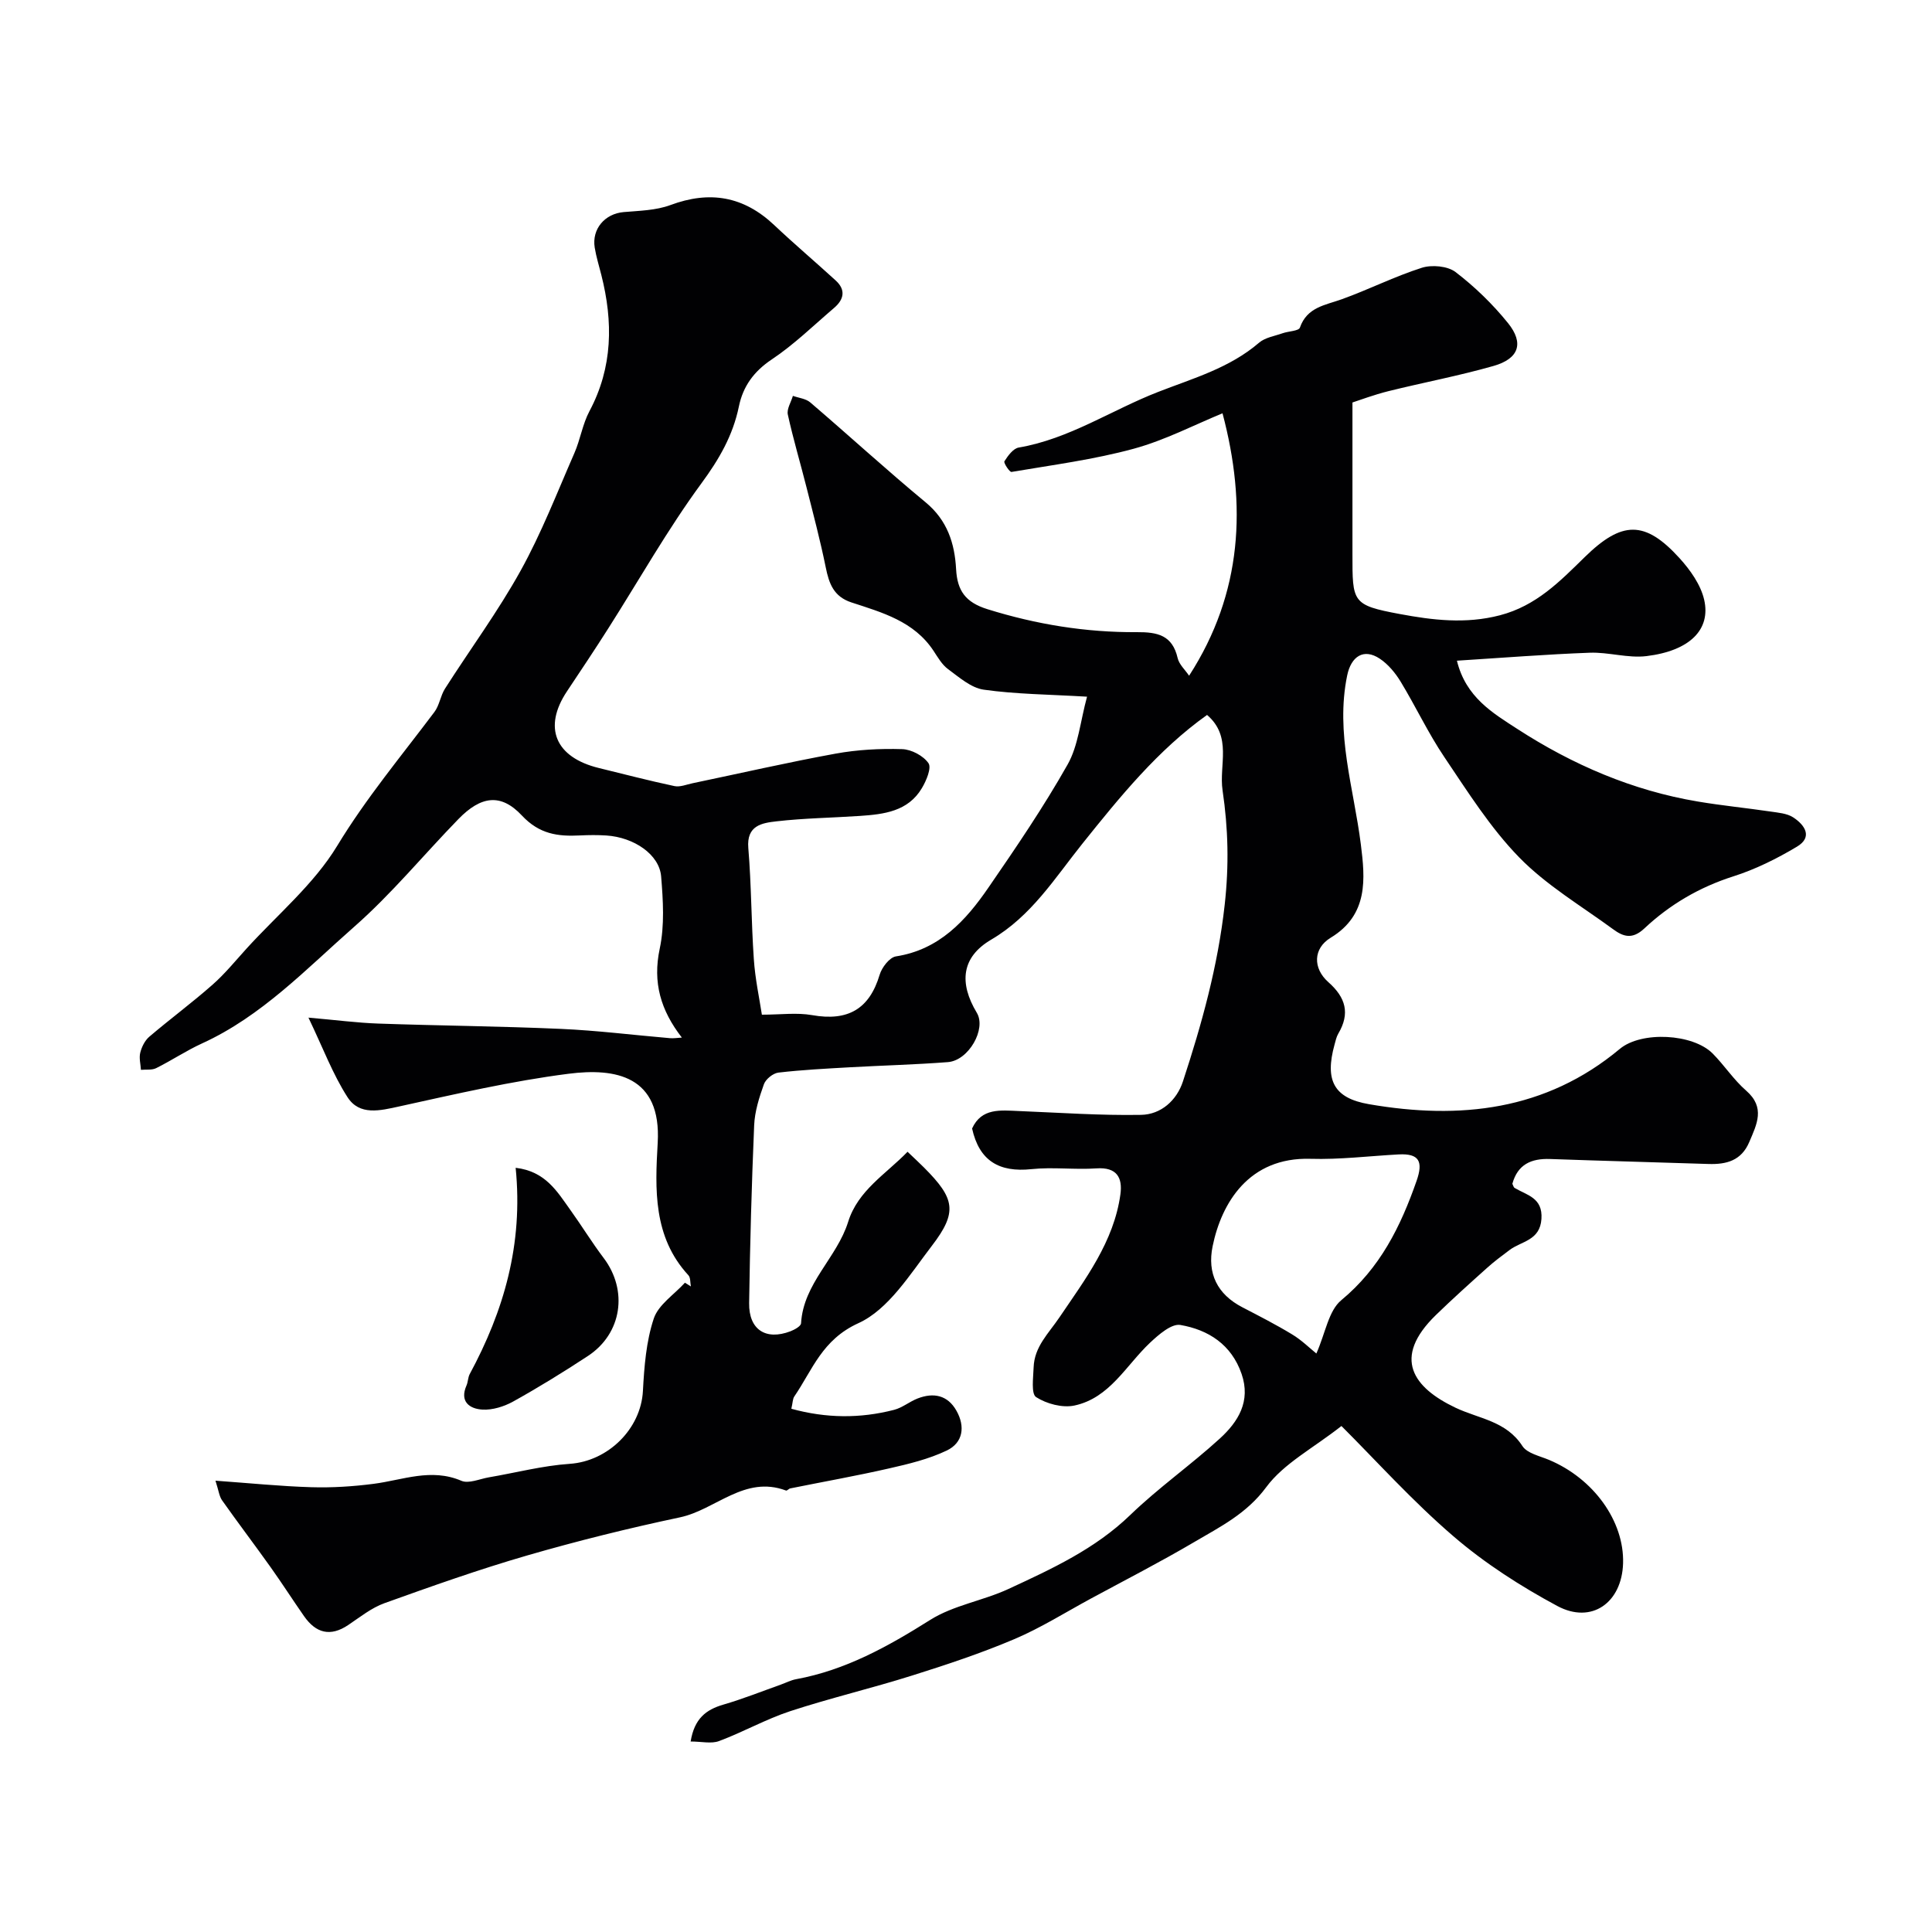 <svg enable-background="new 0 0 400 400" viewBox="0 0 400 400" xmlns="http://www.w3.org/2000/svg"><g fill="#010103"><path d="m157.74 210.08c3.87 0 7.22-.47 10.39.09 7.43 1.32 11.87-1.27 13.99-8.35.45-1.52 2.05-3.61 3.38-3.81 8.98-1.4 14.45-7.41 19.15-14.25 5.73-8.32 11.43-16.7 16.39-25.48 2.21-3.91 2.61-8.86 4.02-14.04-7.98-.47-14.75-.51-21.39-1.45-2.62-.37-5.08-2.56-7.38-4.25-1.27-.93-2.13-2.46-3.03-3.82-4.04-6.1-10.62-7.91-16.97-9.99-3.69-1.21-4.65-3.9-5.33-7.27-1.13-5.56-2.59-11.06-3.98-16.56-1.27-5.03-2.76-10.01-3.87-15.07-.25-1.16.67-2.57 1.05-3.87 1.21.43 2.68.57 3.59 1.35 8.01 6.85 15.78 13.98 23.9 20.7 4.48 3.71 6.01 8.48 6.3 13.83.24 4.44 1.93 6.86 6.47 8.28 10.12 3.16 20.41 4.83 30.93 4.76 4.34-.03 7.38.64 8.47 5.37.3 1.31 1.53 2.41 2.37 3.65 11.08-17.16 11.94-35.4 6.92-54.33-5.73 2.34-11.87 5.56-18.4 7.34-8.26 2.25-16.83 3.36-25.29 4.8-.39.07-1.67-1.88-1.47-2.2.73-1.15 1.82-2.66 2.97-2.85 10.47-1.79 19.22-7.77 28.87-11.52 7.27-2.83 14.78-4.94 20.89-10.19 1.26-1.08 3.22-1.37 4.88-1.96 1.22-.43 3.32-.45 3.57-1.16 1.49-4.25 5.21-4.63 8.66-5.87 5.59-2.01 10.94-4.72 16.58-6.52 2.08-.66 5.33-.37 6.98.88 3.99 3.05 7.69 6.64 10.85 10.55 3.38 4.18 2.28 7.39-2.96 8.89-7.18 2.05-14.55 3.43-21.8 5.23-2.97.74-5.85 1.83-7.43 2.34v31.37c0 10.02-.1 10.58 9.82 12.43 6.71 1.25 13.59 2.11 20.7.26 7.56-1.97 12.45-7.04 17.58-12.06 7.67-7.5 12.43-7.66 19.59.2 2.23 2.45 4.41 5.51 5.13 8.64 1.41 6.15-2.94 10.57-11.94 11.67-3.84.47-7.86-.85-11.77-.7-9 .33-17.98 1.05-27.48 1.65 1.84 7.57 7.42 10.83 12.51 14.13 11.44 7.41 23.84 12.76 37.38 15.03 4.99.84 10.03 1.33 15.03 2.07 1.6.24 3.4.37 4.69 1.2 2.4 1.56 4.14 4.08.78 6.08-4.15 2.48-8.59 4.69-13.19 6.15-7.01 2.24-13.14 5.84-18.4 10.78-2.52 2.36-4.4 1.67-6.46.16-6.59-4.83-13.8-9.09-19.44-14.87-5.98-6.13-10.66-13.59-15.49-20.75-3.37-4.99-5.94-10.51-9.08-15.67-1.09-1.79-2.57-3.57-4.29-4.72-3.39-2.26-5.96-.42-6.76 3.46-2.48 12.01 1.37 23.36 2.83 35 .88 7.03 1.62 14.55-6.25 19.31-3.64 2.21-3.72 6.32-.48 9.19 3.61 3.19 4.53 6.48 2.06 10.66-.4.68-.56 1.5-.78 2.28-2.03 7.36-.19 11.07 7.13 12.33 18.8 3.25 36.59 1.36 51.94-11.45 4.46-3.72 15.12-3.17 19.22.96 2.43 2.45 4.35 5.44 6.94 7.69 4.01 3.51 2.2 6.95.64 10.63-1.63 3.86-4.73 4.67-8.45 4.55-10.93-.36-21.87-.64-32.8-1.03-3.91-.14-6.71 1.13-7.8 5.13.16.31.24.72.47.86 2.54 1.52 5.84 2 5.55 6.41-.3 4.51-4.14 4.59-6.6 6.44-1.6 1.2-3.22 2.4-4.7 3.74-3.56 3.19-7.12 6.39-10.55 9.72-9.18 8.92-4.64 15.05 4.03 19.18 4.88 2.32 10.51 2.73 13.88 7.95.98 1.51 3.57 2.05 5.5 2.86 9.24 3.87 15.6 12.7 15.34 21.41-.24 8.16-6.51 12.67-13.64 8.83-7.57-4.07-14.97-8.82-21.47-14.41-8.52-7.31-16.08-15.74-23.2-22.84-5.88 4.62-11.94 7.75-15.57 12.66-4.06 5.5-9.51 8.19-14.88 11.35-7 4.12-14.23 7.83-21.37 11.69-5.29 2.86-10.42 6.1-15.94 8.44-6.86 2.91-13.97 5.27-21.09 7.51-8.37 2.64-16.94 4.66-25.28 7.39-5.04 1.66-9.75 4.33-14.73 6.19-1.6.6-3.62.09-5.88.09.77-4.74 3.17-6.59 6.78-7.64 4.02-1.17 7.92-2.73 11.86-4.13 1.07-.38 2.1-.93 3.2-1.13 10.24-1.88 19.03-6.78 27.75-12.27 4.84-3.05 10.95-3.97 16.23-6.42 8.95-4.15 17.9-8.25 25.21-15.32 5.83-5.63 12.54-10.34 18.54-15.82 3.78-3.46 6.45-7.69 4.5-13.37-2.1-6.1-6.89-9.14-12.67-10.14-1.85-.32-4.51 2.01-6.29 3.68-4.97 4.68-8.34 11.44-15.65 13-2.48.53-5.76-.35-7.93-1.74-1.07-.69-.59-4.03-.52-6.16.15-4.29 3.08-7 5.35-10.36 5.3-7.84 11.27-15.63 12.62-25.48.47-3.44-.75-5.65-4.95-5.36-4.48.31-9.03-.31-13.48.16-6.66.7-10.8-1.71-12.28-8.42 1.96-4.29 5.88-3.77 9.71-3.61 8.43.34 16.87.94 25.29.79 4.12-.08 7.37-2.99 8.66-6.94 3.91-11.92 7.23-23.85 8.64-36.56.91-8.18.73-15.76-.44-23.68-.78-5.23 2.06-11.08-3.21-15.62-10.16 7.23-18.03 16.93-25.85 26.7-5.7 7.12-10.53 14.95-18.84 19.82-6.14 3.6-6.72 8.92-2.98 15.15 2.01 3.34-1.68 9.88-5.99 10.21-6.75.52-13.53.69-20.3 1.07-4.93.28-9.88.53-14.78 1.1-1.12.13-2.63 1.35-3.01 2.41-.98 2.74-1.9 5.64-2.02 8.51-.52 12.26-.86 24.53-1.04 36.8-.08 5.51 3.45 7.78 8.55 5.84.85-.33 2.17-1.05 2.2-1.66.49-8.3 7.43-13.55 9.75-21 2.03-6.52 7.82-9.88 12.3-14.51 1.49 1.42 2.46 2.32 3.4 3.26 6.41 6.42 7.01 9.2 1.62 16.23-4.51 5.88-8.97 13.17-15.2 16-7.52 3.42-9.49 9.64-13.27 15.18-.34.5-.31 1.24-.61 2.54 7.21 1.98 14.24 2.04 21.28.22 1.71-.44 3.18-1.7 4.86-2.35 3.29-1.28 6.21-.71 8.04 2.53 1.86 3.29 1.37 6.64-2.01 8.25-3.73 1.78-7.88 2.78-11.94 3.7-6.78 1.55-13.64 2.76-20.46 4.14-.31.06-.66.52-.87.44-8.59-3.22-14.56 3.98-21.96 5.55-10.63 2.25-21.2 4.87-31.63 7.89-9.97 2.89-19.78 6.37-29.55 9.88-2.7.97-5.07 2.89-7.5 4.52-3.73 2.51-6.71 1.66-9.15-1.83-2.34-3.35-4.54-6.79-6.91-10.12-3.31-4.65-6.77-9.2-10.06-13.86-.6-.85-.71-2.04-1.37-4.07 7.11.51 13.47 1.16 19.84 1.35 4.3.13 8.65-.15 12.91-.7 6.04-.78 11.89-3.31 18.16-.63 1.51.65 3.77-.38 5.67-.71 5.59-.95 11.15-2.42 16.78-2.8 7.9-.54 14.72-7.2 15.14-15.09.27-5.04.67-10.24 2.24-14.97.95-2.88 4.23-4.98 6.46-7.44.41.26.82.51 1.23.77-.16-.79-.05-1.82-.52-2.32-7.33-7.94-6.9-17.85-6.35-27.41.8-13.89-8.75-15.54-18.45-14.3-11.76 1.5-23.38 4.2-34.99 6.75-4.09.9-8.29 1.96-10.78-1.9-3.06-4.75-5.07-10.18-8.09-16.47 5.76.5 10.11 1.08 14.47 1.23 12.6.44 25.2.54 37.79 1.1 7.54.33 15.05 1.28 22.57 1.92.77.07 1.56-.07 2.48-.12-4.36-5.62-6.08-11.37-4.58-18.41 1.02-4.8.7-10 .29-14.97-.38-4.52-5.6-8.08-11.33-8.46-1.83-.12-3.67-.1-5.5-.01-4.55.23-8.38-.26-11.99-4.12-4.39-4.69-8.51-4.03-13.14.72-7.22 7.42-13.84 15.5-21.59 22.31-9.92 8.72-19.14 18.51-31.5 24.15-3.26 1.49-6.27 3.51-9.48 5.11-.89.45-2.1.26-3.17.36-.07-1.19-.42-2.45-.14-3.56.3-1.19.95-2.51 1.86-3.29 4.29-3.66 8.84-7.02 13.07-10.75 2.56-2.25 4.75-4.94 7.05-7.48 6.38-7.02 13.95-13.32 18.78-21.28 5.99-9.88 13.28-18.6 20.14-27.73 1.04-1.38 1.25-3.35 2.19-4.83 5.2-8.15 10.97-15.97 15.65-24.41 4.32-7.79 7.56-16.18 11.14-24.36 1.23-2.81 1.69-6 3.12-8.68 4.85-9.1 4.91-18.52 2.46-28.2-.47-1.88-1.06-3.75-1.37-5.66-.63-3.88 2.11-7.02 5.98-7.36 3.25-.28 6.68-.34 9.68-1.45 8.15-3.04 15.17-1.84 21.5 4.14 4.15 3.92 8.52 7.62 12.73 11.47 2.15 1.96 1.7 3.95-.33 5.68-4.25 3.63-8.29 7.59-12.91 10.67-3.73 2.49-5.95 5.59-6.8 9.73-1.24 6.02-4.1 10.95-7.78 15.95-7 9.54-12.85 19.93-19.22 29.94-2.8 4.41-5.7 8.75-8.6 13.1-4.99 7.49-2.43 13.66 6.61 15.87 5.21 1.27 10.4 2.63 15.64 3.74 1.16.25 2.52-.33 3.77-.59 9.87-2.06 19.7-4.32 29.61-6.13 4.51-.82 9.19-1.07 13.78-.93 1.91.06 4.38 1.37 5.44 2.91.67.97-.44 3.62-1.36 5.16-2.87 4.84-7.87 5.42-12.85 5.76-5.76.39-11.55.46-17.27 1.12-2.96.34-6.22.82-5.82 5.53.64 7.64.61 15.33 1.14 22.97.27 4.09 1.14 8.08 1.67 11.53zm114.8 70.15c1.89-4.26 2.52-8.86 5.16-11.04 8.04-6.65 12.28-15.24 15.59-24.71 1.4-4 .55-5.7-3.72-5.47-6.08.33-12.18 1.09-18.25.91-12.76-.38-18.42 9.14-20.26 18.1-1.15 5.61.95 9.94 6.16 12.64 3.47 1.8 6.95 3.58 10.28 5.6 1.97 1.18 3.64 2.84 5.04 3.97z"/><path d="m106.76 241.78c6.21.73 8.61 4.95 11.32 8.72 2.35 3.27 4.46 6.73 6.89 9.94 5.1 6.74 3.81 15.67-3.26 20.31-5.03 3.3-10.16 6.47-15.41 9.39-1.9 1.06-4.32 1.83-6.44 1.7-2.62-.16-4.76-1.63-3.27-5.01.32-.74.29-1.64.66-2.34 7.05-13.07 11.1-26.84 9.51-42.71z"/></g></svg>